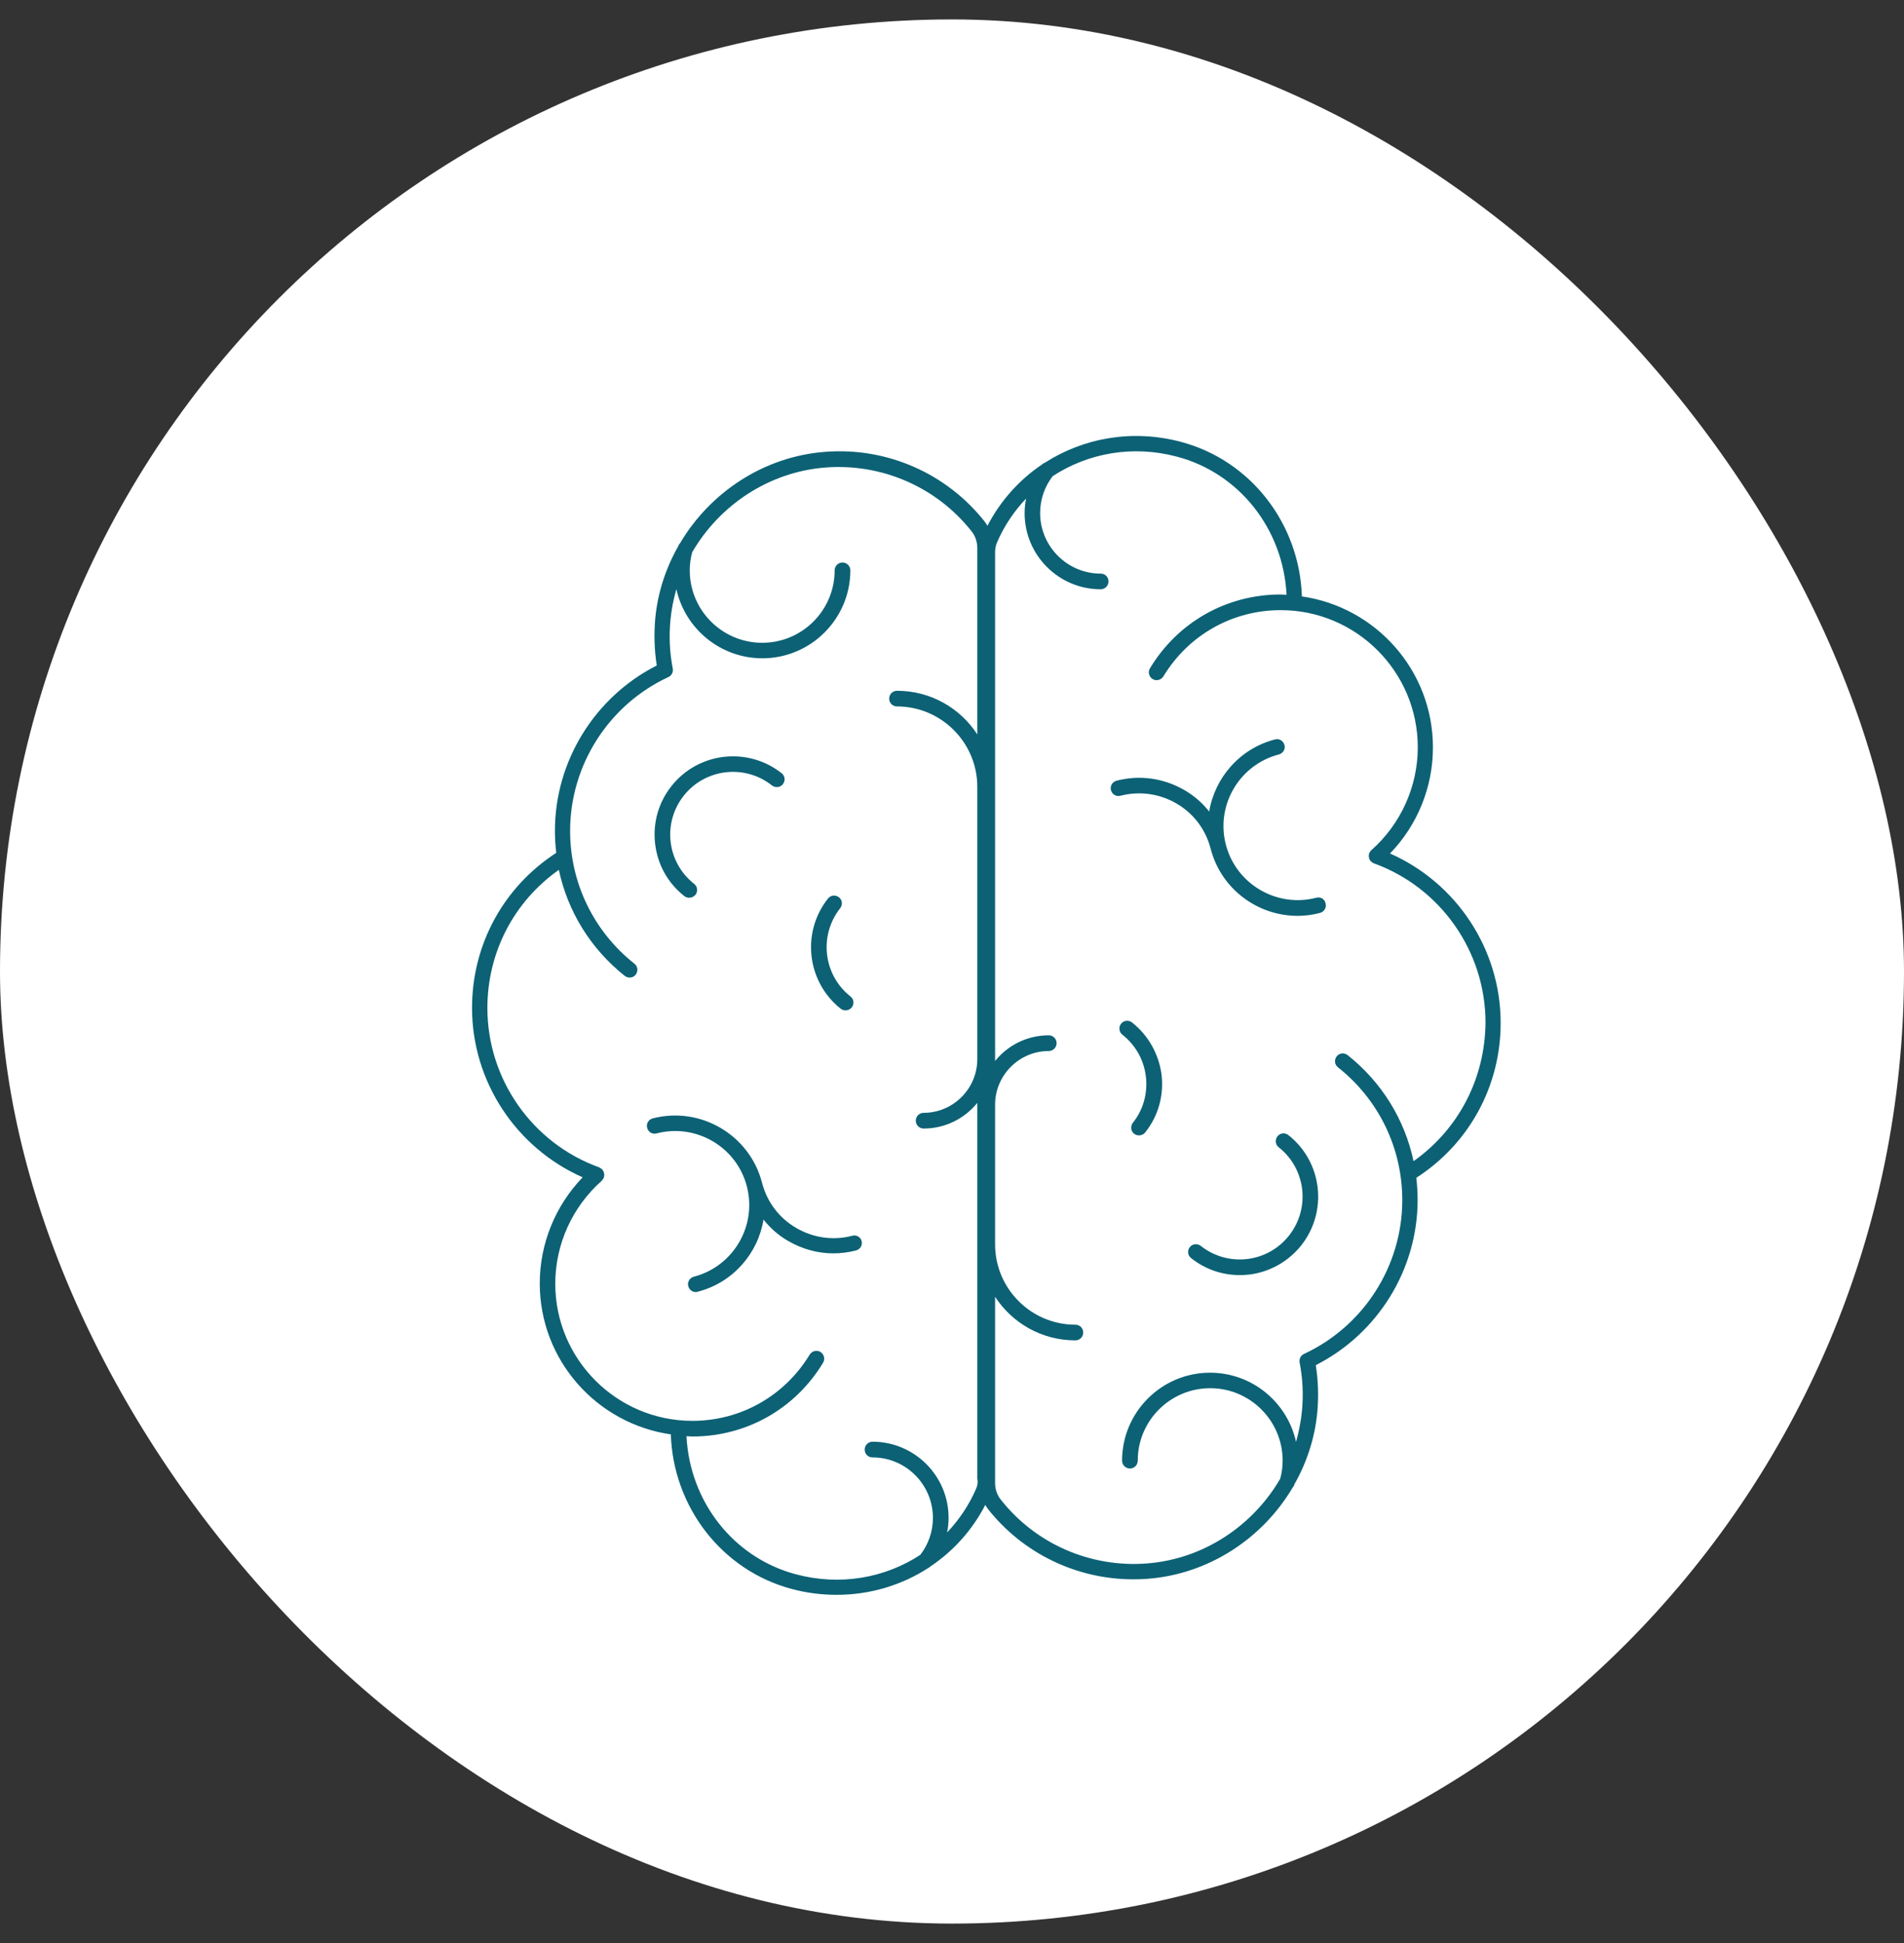 <svg width="49" height="50" viewBox="0 0 49 50" fill="none" xmlns="http://www.w3.org/2000/svg">
<rect x="0" y="0" width="49" height="50" fill="#333333" stroke="none"/>
<rect y="0.5" width="49" height="49" rx="24.5" fill="white"/>
<g clip-path="url(#clip0_5453_37601)">
<path d="M17.612 23.06C17.65 23.089 17.692 23.102 17.738 23.102C17.797 23.102 17.856 23.076 17.898 23.026C17.965 22.938 17.952 22.812 17.864 22.745C17.524 22.476 17.31 22.094 17.259 21.665C17.209 21.237 17.331 20.813 17.595 20.477C18.15 19.775 19.166 19.658 19.867 20.212C19.956 20.279 20.082 20.267 20.149 20.178C20.216 20.09 20.203 19.964 20.115 19.897C19.242 19.208 17.969 19.355 17.28 20.229C16.944 20.653 16.797 21.178 16.86 21.716C16.923 22.249 17.188 22.728 17.612 23.06Z" fill="#0C6175"/>
<path d="M21.636 25.958C21.674 25.987 21.715 26 21.762 26C21.82 26 21.879 25.974 21.921 25.924C21.988 25.836 21.976 25.71 21.888 25.643C21.186 25.088 21.069 24.072 21.623 23.37C21.69 23.282 21.678 23.156 21.59 23.089C21.501 23.022 21.375 23.035 21.308 23.123C20.615 23.996 20.766 25.269 21.636 25.958Z" fill="#0C6175"/>
<path d="M21.934 31.8C21.443 31.93 20.926 31.854 20.489 31.598C20.048 31.342 19.737 30.926 19.611 30.435C19.292 29.204 18.028 28.461 16.797 28.78C16.688 28.809 16.625 28.919 16.655 29.024C16.684 29.133 16.789 29.196 16.898 29.166C17.915 28.902 18.96 29.515 19.221 30.531C19.485 31.548 18.872 32.589 17.856 32.854C17.747 32.883 17.684 32.993 17.713 33.098C17.738 33.19 17.818 33.249 17.906 33.249C17.923 33.249 17.94 33.249 17.957 33.24C18.864 33.005 19.506 32.258 19.649 31.384C19.821 31.602 20.036 31.791 20.283 31.934C20.645 32.144 21.044 32.253 21.447 32.253C21.64 32.253 21.837 32.228 22.031 32.178C22.14 32.148 22.203 32.039 22.173 31.934C22.148 31.833 22.039 31.77 21.934 31.8Z" fill="#0C6175"/>
<path d="M38.62 26.323C38.62 24.429 37.486 22.72 35.773 21.963C36.478 21.233 36.877 20.258 36.877 19.233C36.877 17.255 35.407 15.621 33.505 15.348C33.442 13.467 32.182 11.846 30.393 11.371C29.149 11.039 27.89 11.266 26.894 11.905C26.865 11.917 26.835 11.93 26.814 11.955C26.235 12.345 25.752 12.879 25.412 13.53C25.39 13.492 25.365 13.454 25.34 13.421C24.357 12.178 22.824 11.505 21.241 11.627C19.662 11.745 18.28 12.665 17.503 13.975C17.482 13.996 17.465 14.025 17.453 14.055C17.453 14.059 17.453 14.063 17.448 14.068C17.133 14.626 16.927 15.248 16.864 15.907C16.827 16.319 16.839 16.726 16.902 17.125C15.306 17.936 14.281 19.586 14.281 21.38C14.281 21.573 14.294 21.762 14.315 21.947C12.954 22.829 12.148 24.311 12.148 25.937C12.148 27.831 13.282 29.54 14.995 30.296C14.29 31.027 13.891 32.006 13.891 33.026C13.891 35.005 15.361 36.638 17.264 36.911C17.326 38.789 18.587 40.414 20.376 40.889C20.762 40.994 21.153 41.04 21.535 41.04C22.383 41.04 23.198 40.796 23.887 40.351C23.904 40.343 23.921 40.33 23.933 40.318C24.521 39.927 25.017 39.385 25.357 38.726C25.378 38.764 25.403 38.801 25.428 38.835C26.335 39.981 27.713 40.641 29.166 40.641C29.288 40.641 29.406 40.637 29.527 40.628C31.107 40.511 32.493 39.587 33.266 38.281C33.286 38.26 33.303 38.23 33.312 38.201C33.312 38.197 33.312 38.192 33.316 38.188C33.631 37.63 33.837 37.008 33.9 36.349C33.938 35.941 33.925 35.529 33.862 35.13C35.458 34.32 36.483 32.669 36.483 30.876C36.483 30.683 36.47 30.494 36.449 30.309C37.81 29.431 38.62 27.948 38.62 26.323ZM25.122 38.306C24.937 38.734 24.681 39.112 24.374 39.435C24.399 39.314 24.412 39.188 24.412 39.057C24.412 37.978 23.534 37.1 22.455 37.1C22.346 37.1 22.253 37.188 22.253 37.302C22.253 37.415 22.341 37.504 22.455 37.504C23.311 37.504 24.009 38.201 24.009 39.062C24.009 39.406 23.895 39.738 23.685 40.011C22.774 40.607 21.623 40.817 20.481 40.511C18.881 40.087 17.751 38.646 17.667 36.958C17.717 36.958 17.767 36.966 17.818 36.966C19.208 36.966 20.464 36.256 21.182 35.068C21.241 34.971 21.207 34.849 21.115 34.79C21.018 34.732 20.896 34.765 20.838 34.858C20.191 35.924 19.061 36.563 17.818 36.563C15.873 36.563 14.29 34.979 14.29 33.035C14.29 32.023 14.727 31.056 15.487 30.384C15.491 30.38 15.491 30.38 15.491 30.376C15.504 30.363 15.516 30.347 15.525 30.33C15.529 30.326 15.533 30.322 15.533 30.313C15.533 30.309 15.537 30.305 15.541 30.3C15.546 30.292 15.546 30.279 15.546 30.271C15.55 30.259 15.55 30.246 15.55 30.233C15.55 30.221 15.546 30.208 15.546 30.191C15.541 30.179 15.541 30.166 15.537 30.158C15.533 30.145 15.525 30.133 15.516 30.124C15.512 30.116 15.508 30.107 15.504 30.099C15.499 30.095 15.499 30.095 15.495 30.09C15.487 30.082 15.479 30.078 15.466 30.07C15.453 30.061 15.441 30.053 15.428 30.044C15.424 30.044 15.424 30.04 15.42 30.04C13.698 29.419 12.543 27.772 12.543 25.941C12.543 24.509 13.223 23.203 14.382 22.384C14.609 23.454 15.201 24.416 16.079 25.113C16.167 25.181 16.293 25.168 16.36 25.08C16.428 24.992 16.415 24.866 16.327 24.799C15.277 23.967 14.672 22.72 14.672 21.38C14.672 19.691 15.663 18.137 17.201 17.423C17.285 17.386 17.331 17.293 17.314 17.205C17.234 16.793 17.213 16.373 17.255 15.949C17.28 15.68 17.335 15.416 17.406 15.159C17.629 16.176 18.536 16.94 19.62 16.94C20.867 16.94 21.884 15.924 21.884 14.677C21.884 14.567 21.795 14.475 21.682 14.475C21.573 14.475 21.48 14.563 21.48 14.677C21.48 15.706 20.645 16.541 19.616 16.541C18.587 16.541 17.751 15.706 17.751 14.677C17.751 14.517 17.772 14.361 17.814 14.21C18.519 12.996 19.796 12.14 21.249 12.03C22.698 11.921 24.105 12.534 25.004 13.673C25.101 13.794 25.151 13.946 25.151 14.101V18.898C24.71 18.221 23.95 17.776 23.085 17.776C22.976 17.776 22.883 17.864 22.883 17.978C22.883 18.087 22.971 18.179 23.085 18.179C24.223 18.179 25.151 19.108 25.151 20.246V27.256C25.151 28.016 24.529 28.637 23.769 28.637C23.66 28.637 23.568 28.726 23.568 28.839C23.568 28.948 23.656 29.041 23.769 29.041C24.328 29.041 24.823 28.784 25.151 28.381V38.054C25.172 38.142 25.155 38.23 25.122 38.306ZM36.378 29.881C36.151 28.809 35.559 27.848 34.681 27.151C34.593 27.083 34.467 27.096 34.4 27.184C34.332 27.272 34.345 27.398 34.433 27.465C35.483 28.297 36.088 29.544 36.088 30.884C36.088 32.573 35.097 34.127 33.559 34.841C33.475 34.879 33.429 34.971 33.446 35.059C33.526 35.471 33.547 35.891 33.505 36.315C33.48 36.584 33.425 36.848 33.354 37.105C33.131 36.088 32.224 35.324 31.14 35.324C29.893 35.324 28.877 36.34 28.877 37.587C28.877 37.697 28.965 37.789 29.078 37.789C29.192 37.789 29.28 37.701 29.28 37.587C29.28 36.559 30.116 35.723 31.145 35.723C32.173 35.723 33.009 36.559 33.009 37.587C33.009 37.747 32.988 37.903 32.946 38.054C32.241 39.267 30.964 40.124 29.511 40.233C28.058 40.343 26.655 39.73 25.756 38.591C25.659 38.469 25.609 38.318 25.609 38.163V33.371C26.05 34.047 26.81 34.492 27.675 34.492C27.785 34.492 27.877 34.404 27.877 34.291C27.877 34.177 27.789 34.089 27.675 34.089C26.537 34.089 25.609 33.161 25.609 32.023V28.427C25.609 27.667 26.231 27.046 26.991 27.046C27.1 27.046 27.192 26.957 27.192 26.844C27.192 26.735 27.104 26.642 26.991 26.642C26.432 26.642 25.937 26.898 25.609 27.302V14.214C25.609 14.118 25.626 14.034 25.659 13.958C25.844 13.53 26.1 13.152 26.407 12.829C26.382 12.95 26.369 13.076 26.369 13.207C26.369 14.286 27.247 15.164 28.326 15.164C28.436 15.164 28.528 15.075 28.528 14.962C28.528 14.849 28.44 14.761 28.326 14.761C27.47 14.761 26.768 14.063 26.768 13.202C26.768 12.858 26.881 12.526 27.091 12.253C28.003 11.657 29.154 11.447 30.296 11.753C31.896 12.178 33.026 13.618 33.11 15.306C33.06 15.306 33.009 15.298 32.959 15.298C31.569 15.298 30.313 16.008 29.595 17.197C29.536 17.293 29.57 17.415 29.662 17.474C29.759 17.532 29.88 17.499 29.939 17.407C30.586 16.34 31.716 15.701 32.959 15.701C34.904 15.701 36.487 17.285 36.487 19.229C36.487 20.241 36.05 21.207 35.29 21.88L35.286 21.884C35.273 21.896 35.265 21.909 35.256 21.922C35.252 21.93 35.244 21.938 35.239 21.951C35.239 21.955 35.235 21.955 35.235 21.959C35.231 21.968 35.231 21.98 35.231 21.989C35.227 22.001 35.227 22.014 35.227 22.026C35.227 22.039 35.231 22.056 35.231 22.069C35.235 22.081 35.235 22.09 35.239 22.102C35.244 22.115 35.252 22.127 35.261 22.14C35.265 22.148 35.269 22.157 35.273 22.161C35.277 22.165 35.277 22.165 35.282 22.165C35.294 22.178 35.307 22.186 35.319 22.195C35.328 22.203 35.34 22.207 35.349 22.211L35.353 22.215C37.075 22.837 38.23 24.483 38.23 26.315C38.217 27.755 37.537 29.061 36.378 29.881Z" fill="#0C6175"/>
<path d="M33.156 29.209C33.068 29.141 32.942 29.154 32.875 29.242C32.808 29.33 32.82 29.456 32.908 29.523C33.61 30.078 33.727 31.094 33.173 31.796C32.619 32.497 31.602 32.615 30.901 32.06C30.813 31.993 30.687 32.006 30.619 32.094C30.552 32.182 30.565 32.308 30.653 32.375C31.014 32.661 31.447 32.812 31.901 32.812C31.98 32.812 32.06 32.808 32.14 32.8C32.673 32.736 33.152 32.468 33.488 32.048C34.181 31.17 34.03 29.897 33.156 29.209Z" fill="#0C6175"/>
<path d="M29.133 26.311C29.045 26.243 28.919 26.256 28.851 26.344C28.784 26.432 28.797 26.558 28.885 26.626C29.225 26.894 29.439 27.277 29.49 27.705C29.54 28.133 29.423 28.558 29.154 28.894C29.087 28.982 29.099 29.108 29.187 29.175C29.225 29.204 29.267 29.217 29.313 29.217C29.372 29.217 29.431 29.192 29.473 29.141C29.809 28.717 29.956 28.192 29.893 27.655C29.822 27.125 29.557 26.647 29.133 26.311Z" fill="#0C6175"/>
<path d="M33.875 23.102C32.858 23.366 31.812 22.753 31.548 21.737C31.283 20.72 31.896 19.679 32.913 19.414C33.022 19.385 33.085 19.276 33.056 19.171C33.026 19.061 32.917 18.998 32.812 19.028C31.905 19.263 31.262 20.015 31.119 20.884C30.947 20.666 30.733 20.477 30.485 20.334C29.952 20.023 29.33 19.935 28.734 20.09C28.625 20.12 28.562 20.229 28.591 20.334C28.62 20.443 28.73 20.506 28.835 20.477C29.326 20.351 29.843 20.422 30.279 20.678C30.72 20.934 31.031 21.35 31.157 21.842C31.426 22.879 32.367 23.568 33.392 23.568C33.585 23.568 33.778 23.543 33.971 23.492C34.08 23.463 34.143 23.354 34.114 23.249C34.093 23.135 33.984 23.072 33.875 23.102Z" fill="#0C6175"/>
</g>
<defs>
<clipPath id="clip0_5453_37601">
<rect width="42" height="42" fill="white" transform="translate(4 4.5)"/>
</clipPath>
</defs>
</svg>